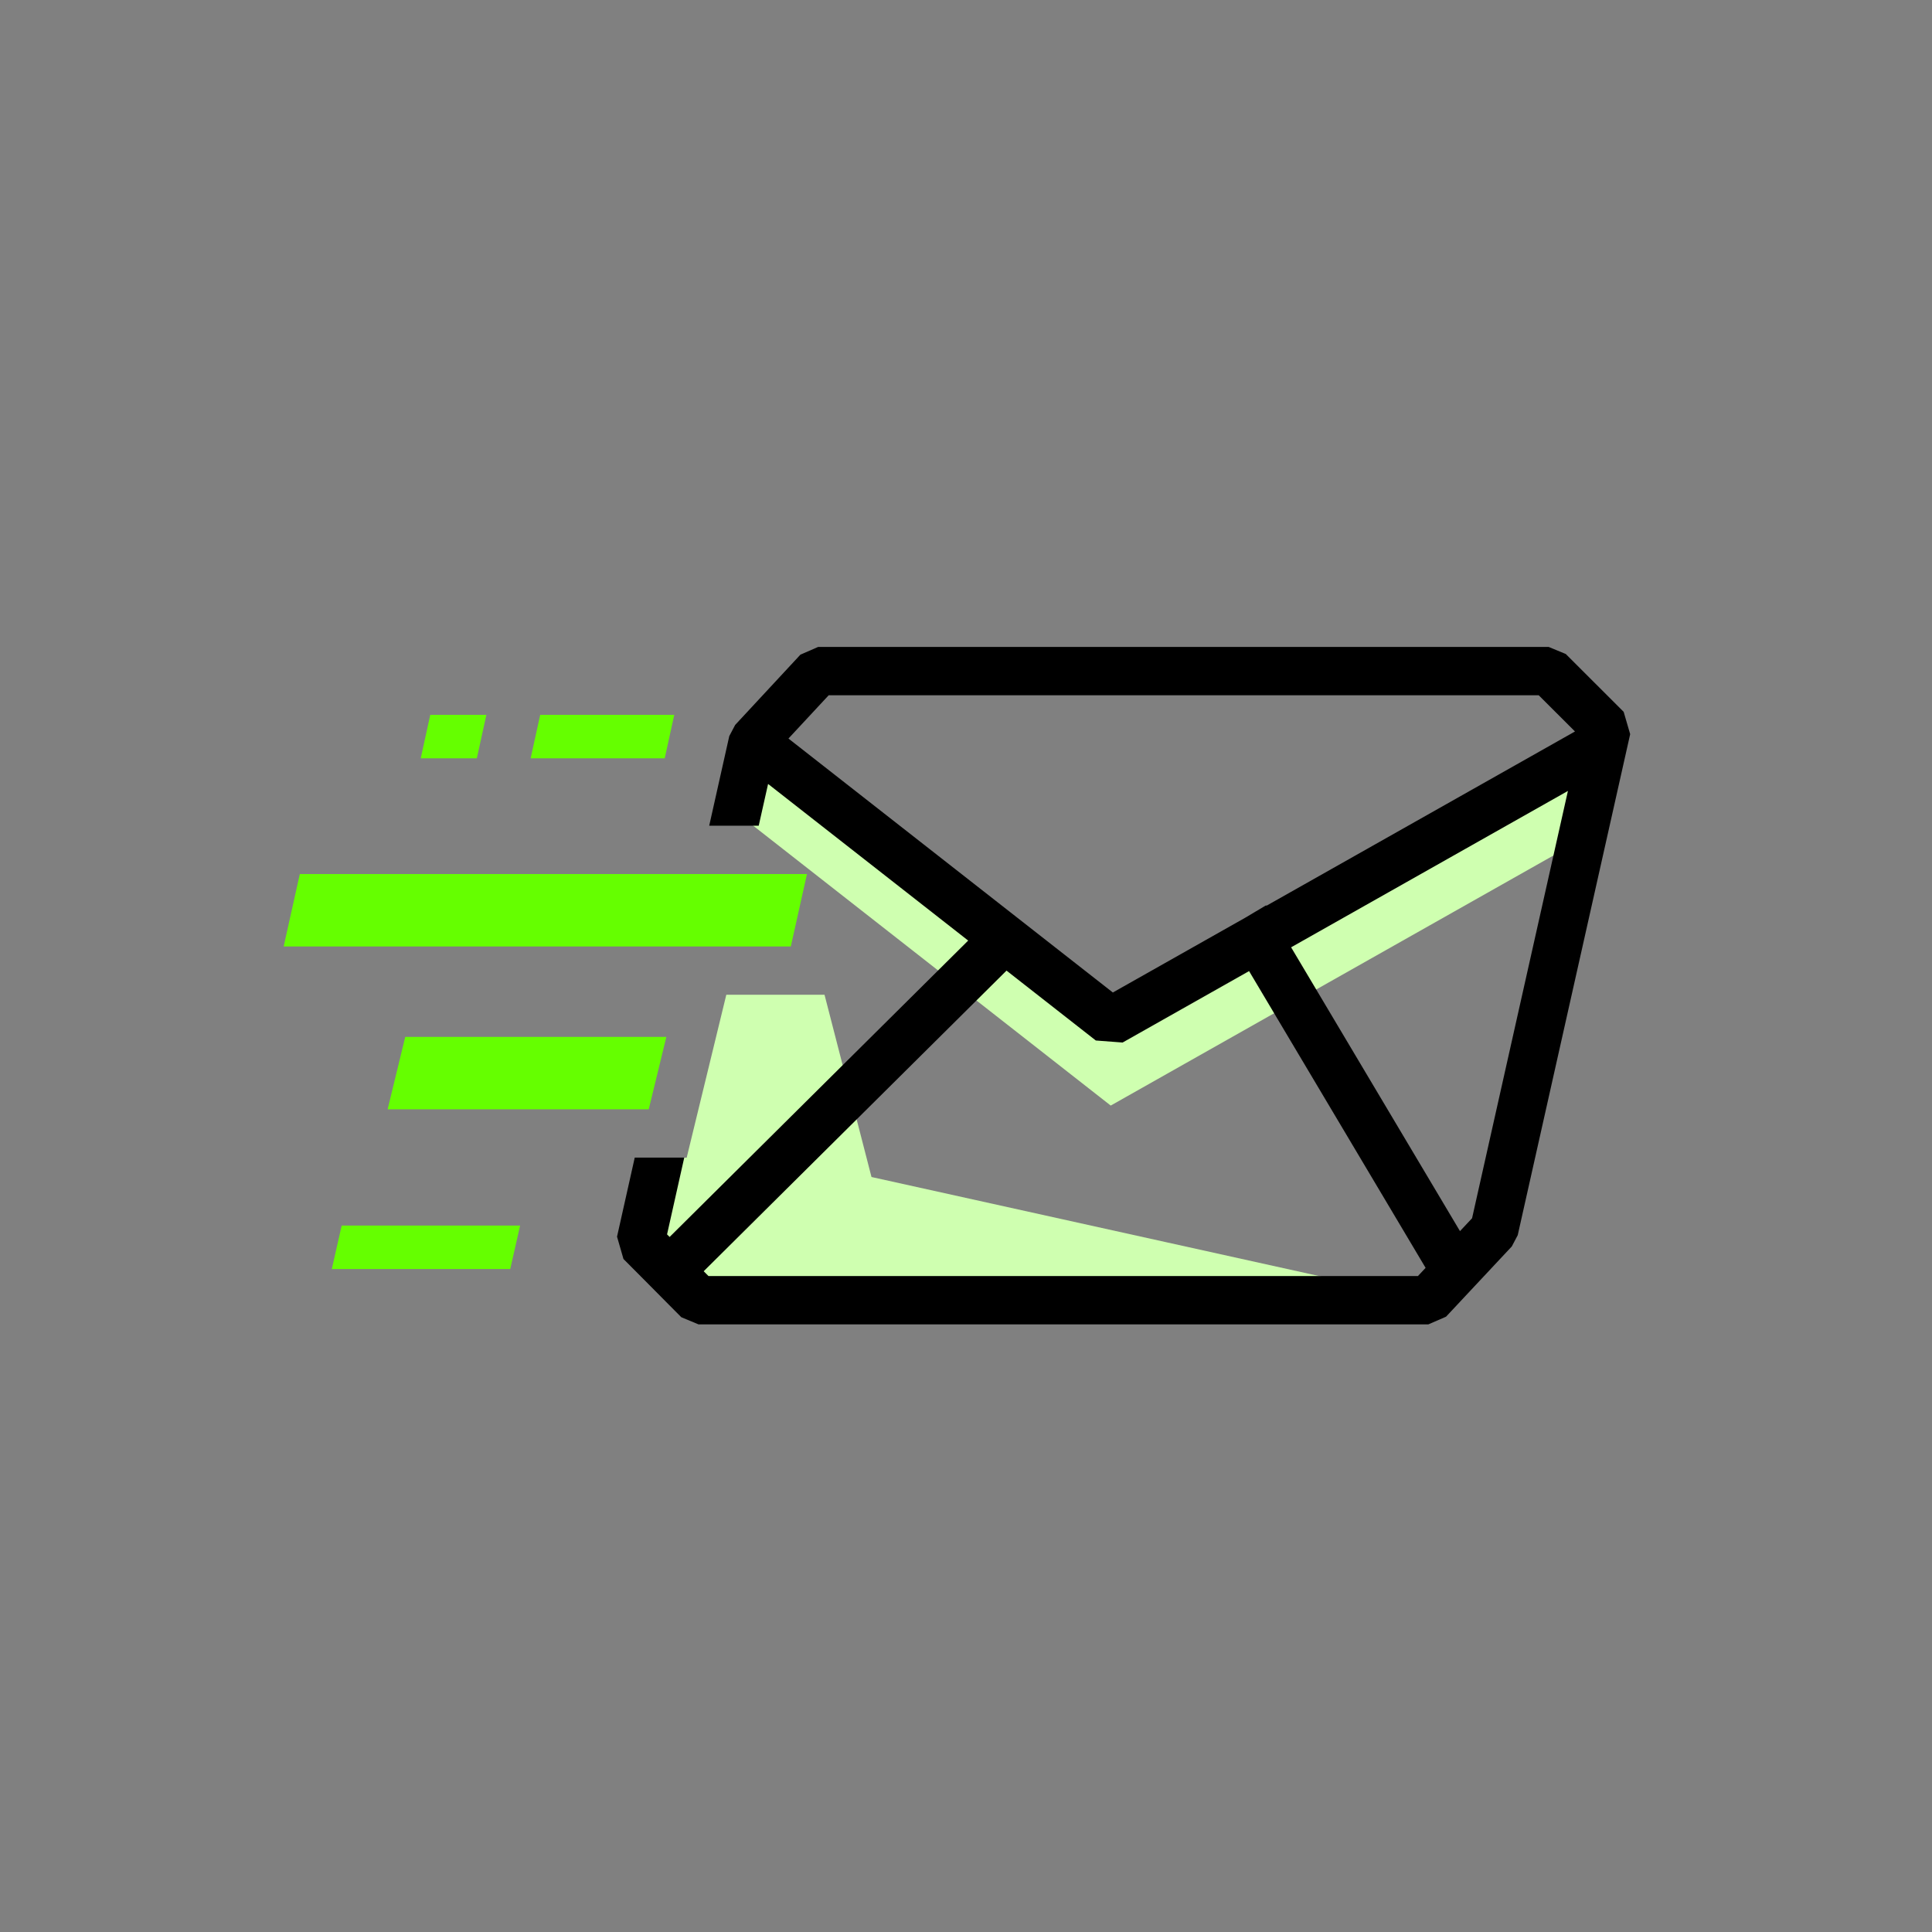 <svg xmlns="http://www.w3.org/2000/svg" width="100" height="100" viewBox="0 0 120 120">
  <rect x="0" y="0" width="120" height="120" fill="#808080" stroke="none"/>
  <polygon points="54.13 73.106 51.213 61.787 49.119 61.787 45.112 61.787 44.304 65.112 43.209 69.612 42.652 71.903 41.022 71.903 39.787 77.143 43.381 80.759 88.719 80.759 54.13 73.106" fill="#cfffb0"></polygon>
  <polygon points="46.022 50.691 68.989 68.669 97.691 52.456 98.622 46.706 68.989 63.445 47.596 46.699 46.022 50.691" fill="#cfffb0"></polygon>
  <polygon points="26.132 47.101 26.725 44.399 30.21 44.399 29.617 47.101 26.132 47.101" fill="#65FF00"></polygon>
  <polygon points="32.959 47.101 33.553 44.399 41.88 44.399 41.287 47.101 32.959 47.101" fill="#65FF00"></polygon>
  <polygon points="49.119 58.787 50.122 54.287 18.622 54.287 17.619 58.787 49.119 58.787" fill="#65FF00"></polygon>
  <polygon points="20.609 78.823 21.222 76.122 32.305 76.122 31.692 78.823 20.609 78.823" fill="#65FF00"></polygon>
  <path d="M100.849,44.214l-3.595-3.592-1.061-.439H50.815l-1.1.479-4.052,4.365-.366.693L44.05,51.287h3.075l.582-2.595,3.315,2.595,2.42,1.894,6.694,5.24L41.591,76.83l-.159-.161L42.5,71.9H39.425l-1.1,4.912.4,1.386,1.229,1.235,1.622,1.636,0,0,.742.746,1.064.443H88.72l1.095-.475L93.9,77.419l.369-.7L101.253,45.6ZM88.069,79.259H44.007l-.3-.3,18.81-18.673,5.546,4.341,1.664.126,7.855-4.437L88.547,78.749Zm3.364-3.592-.751.8L80.193,58.839l17.194-9.713ZM78.659,56.259l-.018-.029-1.3.773-8.22,4.643L48.972,45.872l2.5-2.689h44.1l2.253,2.25Z"></path>
  <polygon points="40.294 68.903 41.388 64.403 25.17 64.403 24.076 68.903 40.294 68.903" fill="#65FF00"></polygon>
</svg>